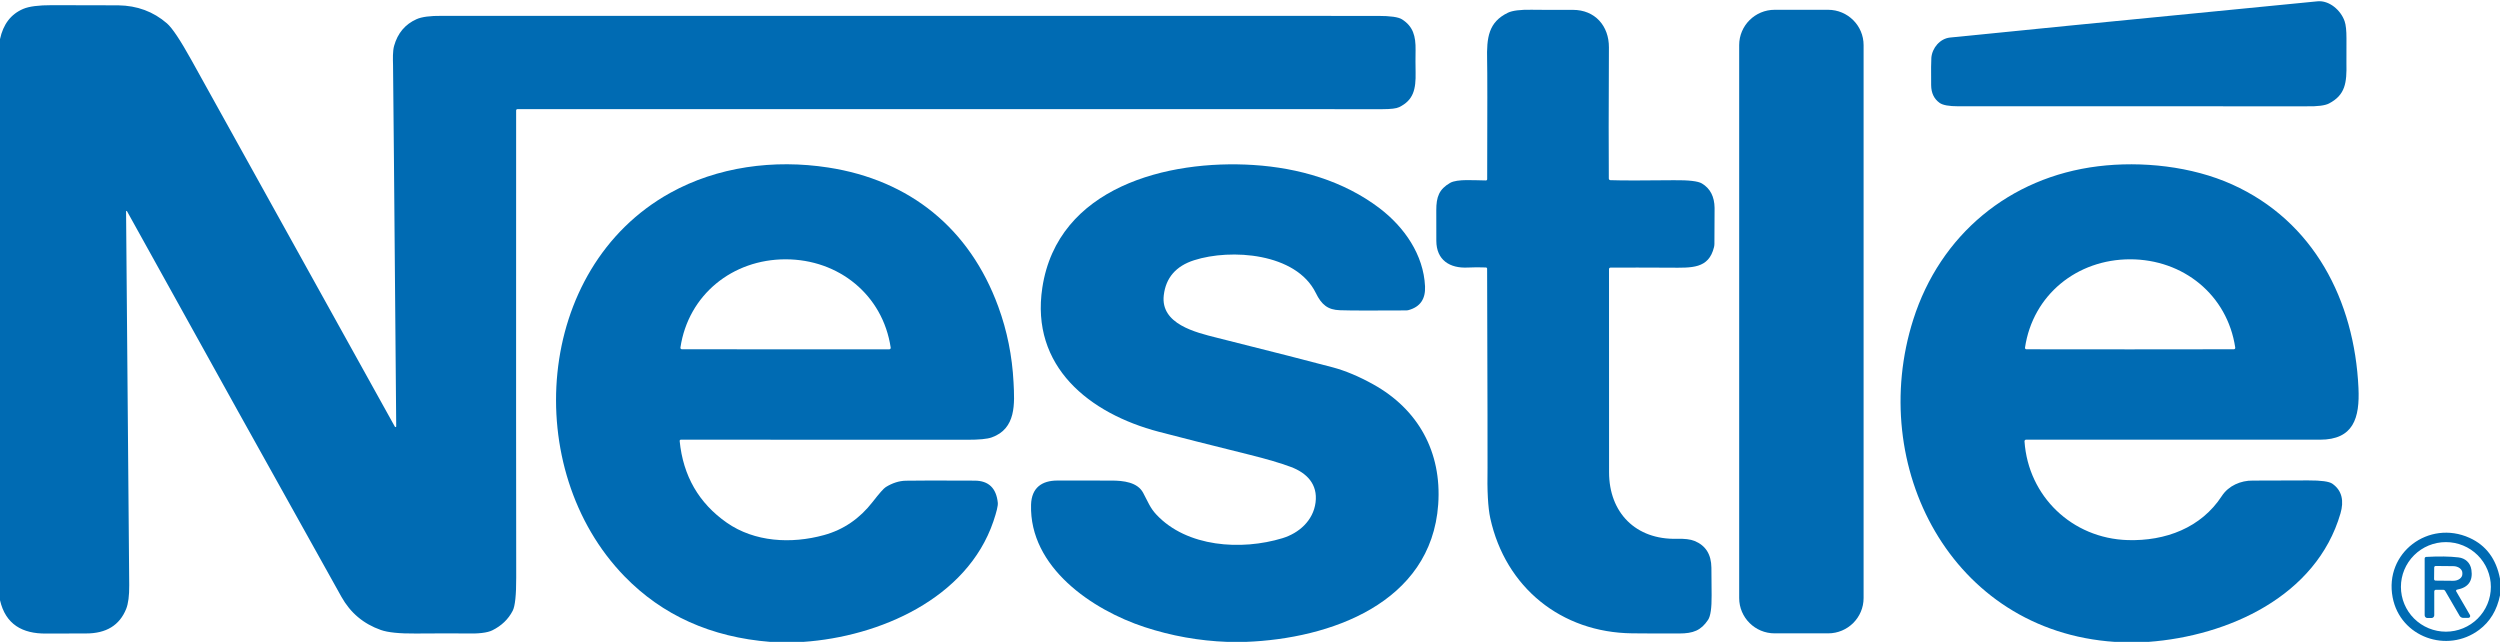<svg width="222" height="57" viewBox="0 0 222 57" fill="none" xmlns="http://www.w3.org/2000/svg">
<g id="Sans-titre-1 1" clip-path="url(#clip0_4347_1159)">
<path id="Vector" d="M171.504 5.13C171.577 4.256 172.271 3.427 173.162 3.334C176.414 2.997 187.291 1.925 205.794 0.117C206.841 0.015 207.865 0.911 208.201 1.881C208.314 2.203 208.368 2.718 208.366 3.427C208.36 4.686 208.359 5.412 208.363 5.603C208.4 7.345 208.272 8.431 206.811 9.191C206.458 9.374 205.802 9.457 204.84 9.44C204.405 9.433 194.09 9.432 173.895 9.438C173.071 9.438 172.519 9.338 172.239 9.137C171.743 8.783 171.492 8.258 171.486 7.561C171.475 6.234 171.48 5.424 171.504 5.13Z" fill="#006BB3"/>
<path id="Vector_2" d="M0 53.299V3.474C0.285 2.148 0.972 1.254 2.062 0.79C2.583 0.569 3.428 0.459 4.594 0.46C8.365 0.466 10.335 0.47 10.506 0.473C12.18 0.497 13.619 1.031 14.825 2.075C15.293 2.481 16.015 3.563 16.99 5.32C25.291 20.268 31.316 31.126 35.067 37.894C35.074 37.906 35.084 37.915 35.097 37.92C35.11 37.926 35.124 37.927 35.137 37.923C35.15 37.92 35.162 37.912 35.17 37.901C35.179 37.891 35.184 37.878 35.184 37.864C35.011 17.114 34.917 6.418 34.902 5.776C34.889 5.26 34.863 4.543 34.998 4.068C35.314 2.944 35.977 2.156 36.988 1.704C37.453 1.496 38.201 1.398 39.232 1.408C40.058 1.416 67.771 1.418 122.371 1.412C123.469 1.412 124.178 1.514 124.498 1.717C125.482 2.343 125.723 3.2 125.703 4.456C125.692 5.129 125.692 5.779 125.705 6.406C125.738 7.933 125.517 8.896 124.24 9.517C123.996 9.635 123.508 9.694 122.779 9.694C107.676 9.69 82.066 9.689 45.948 9.692C45.917 9.692 45.888 9.704 45.867 9.725C45.845 9.746 45.833 9.775 45.833 9.805C45.826 32.144 45.828 45.964 45.84 51.266C45.844 52.837 45.74 53.828 45.527 54.236C45.137 54.991 44.534 55.569 43.719 55.972C43.276 56.193 42.481 56.286 41.334 56.253C40.83 56.239 39.353 56.24 36.903 56.257C35.48 56.269 34.453 56.164 33.825 55.944C32.282 55.402 31.114 54.419 30.319 52.997C24.418 42.438 18.07 31.023 11.276 18.752C11.271 18.744 11.263 18.738 11.255 18.734C11.246 18.731 11.236 18.73 11.227 18.733C11.218 18.735 11.21 18.741 11.205 18.748C11.199 18.755 11.196 18.764 11.195 18.773C11.285 29.318 11.378 40.382 11.475 51.965C11.482 52.898 11.392 53.599 11.204 54.07C10.619 55.527 9.431 56.254 7.64 56.251C6.182 56.249 4.998 56.252 4.089 56.26C1.992 56.279 0.494 55.446 0 53.299Z" fill="#006BB3"/>
<path id="Vector_3" d="M143.004 15.999C143.985 16.033 145.866 16.035 148.645 16.003C149.956 15.989 150.784 16.085 151.13 16.292C151.867 16.734 152.242 17.457 152.255 18.462C152.259 18.836 152.254 19.904 152.24 21.664C152.238 21.759 152.226 21.853 152.205 21.945C151.73 23.888 150.223 23.78 148.283 23.769C146.207 23.758 144.449 23.756 143.006 23.765C142.99 23.765 142.973 23.768 142.958 23.775C142.943 23.781 142.929 23.79 142.917 23.802C142.906 23.814 142.896 23.828 142.89 23.843C142.884 23.859 142.88 23.875 142.88 23.892C142.882 33.326 142.883 39.342 142.885 41.94C142.887 45.531 145.259 47.938 148.907 47.845C149.592 47.827 150.112 47.889 150.466 48.033C151.459 48.433 151.961 49.227 151.973 50.414C151.974 50.587 151.981 51.405 151.992 52.867C152.001 53.986 151.897 54.709 151.68 55.037C151.049 55.987 150.356 56.251 149.118 56.253C147.615 56.258 146.222 56.254 144.94 56.24C138.633 56.173 133.686 52.157 132.338 46.023C132.132 45.083 132.051 43.58 132.093 41.513C132.101 41.061 132.089 35.177 132.056 23.862C132.056 23.834 132.045 23.806 132.026 23.786C132.006 23.765 131.98 23.753 131.952 23.752C131.408 23.729 130.868 23.731 130.332 23.758C128.75 23.838 127.553 23.104 127.546 21.388C127.545 21.062 127.543 20.161 127.542 18.682C127.54 17.48 127.791 16.808 128.767 16.243C129.404 15.871 130.978 16.022 131.949 16.024C131.979 16.024 132.008 16.013 132.029 15.992C132.05 15.971 132.062 15.942 132.062 15.912C132.081 9.75 132.079 6.224 132.056 5.333C132.006 3.325 132.184 1.965 133.896 1.133C134.298 0.939 134.996 0.85 135.991 0.866C136.628 0.877 137.854 0.881 139.67 0.876C141.647 0.874 142.88 2.314 142.872 4.204C142.846 9.712 142.843 13.596 142.863 15.854C142.863 15.892 142.878 15.928 142.904 15.955C142.93 15.982 142.966 15.998 143.004 15.999Z" fill="#006BB3"/>
<path id="Vector_4" d="M162.34 0.87H157.587C155.849 0.87 154.439 2.274 154.439 4.005V53.107C154.439 54.839 155.849 56.242 157.587 56.242H162.34C164.078 56.242 165.487 54.839 165.487 53.107V4.005C165.487 2.274 164.078 0.87 162.34 0.87Z" fill="#006BB3"/>
<path id="Vector_5" d="M71.326 57H68.404C63.142 56.586 58.824 54.644 55.452 51.175C46.243 41.701 47.431 23.832 59.513 17.13C63.699 14.805 68.729 14.131 73.549 14.876C80.783 15.99 86.105 20.276 88.648 27.233C89.432 29.372 89.883 31.615 90.003 33.963C90.099 35.839 90.248 38.063 88.063 38.842C87.67 38.983 86.944 39.053 85.886 39.051C80.614 39.043 72.139 39.04 60.463 39.043C60.447 39.043 60.432 39.046 60.419 39.052C60.404 39.058 60.392 39.067 60.382 39.078C60.372 39.089 60.364 39.103 60.359 39.117C60.354 39.131 60.353 39.147 60.354 39.162C60.662 42.264 62.057 44.682 64.541 46.416C66.997 48.13 70.255 48.321 73.178 47.513C74.898 47.039 76.337 46.057 77.494 44.566C78.088 43.801 78.477 43.363 78.66 43.251C79.25 42.888 79.841 42.7 80.434 42.687C81.303 42.667 83.343 42.665 86.554 42.681C87.788 42.687 88.472 43.342 88.605 44.646C88.631 44.901 88.5 45.451 88.213 46.297C85.878 53.168 78.073 56.54 71.326 57ZM69.757 31.022C74.814 31.023 77.884 31.022 78.968 31.018C78.987 31.017 79.004 31.013 79.021 31.006C79.037 30.998 79.052 30.987 79.064 30.974C79.076 30.96 79.085 30.944 79.09 30.926C79.095 30.909 79.097 30.891 79.094 30.873C78.396 26.181 74.474 23.027 69.761 23.027C65.046 23.025 61.122 26.177 60.421 30.866C60.419 30.884 60.42 30.903 60.425 30.921C60.43 30.938 60.439 30.955 60.45 30.968C60.462 30.983 60.477 30.994 60.494 31.001C60.511 31.009 60.529 31.013 60.547 31.013C61.631 31.017 64.701 31.02 69.757 31.022Z" fill="#006BB3"/>
<path id="Vector_6" d="M110.621 57H109.002C106.477 56.907 104.023 56.468 101.639 55.685C96.991 54.159 91.396 50.376 91.558 44.819C91.602 43.303 92.527 42.672 93.904 42.672C96.737 42.672 98.335 42.673 98.697 42.675C99.77 42.677 101.006 42.819 101.511 43.761C101.949 44.577 102.131 45.104 102.68 45.689C105.39 48.595 110.235 48.901 113.875 47.794C115.352 47.345 116.613 46.228 116.821 44.624C117.034 42.986 116.024 41.984 114.625 41.463C113.715 41.124 112.502 40.765 110.987 40.388C107.338 39.481 104.643 38.799 102.903 38.341C96.737 36.724 91.495 32.551 92.558 25.549C93.913 16.606 103.686 14.162 111.319 14.652C115.31 14.909 119.304 16.055 122.508 18.493C124.711 20.17 126.413 22.625 126.543 25.426C126.596 26.55 126.11 27.253 125.084 27.535C125.012 27.555 124.938 27.565 124.865 27.565C121.886 27.585 119.926 27.58 118.985 27.548C117.914 27.514 117.359 27.069 116.843 26.015C115.096 22.448 109.292 22.066 106.04 23.107C104.426 23.623 103.527 24.661 103.343 26.218C103.042 28.774 106.164 29.515 108.048 29.988C113.073 31.25 116.509 32.128 118.354 32.622C119.477 32.923 120.674 33.426 121.944 34.131C125.929 36.342 128.041 40.131 127.713 44.791C127.096 53.582 118.079 56.722 110.621 57Z" fill="#006BB3"/>
<path id="Vector_7" d="M190.774 57H187.804C173.229 56.033 165.769 41.353 169.899 28.375C172.29 20.863 178.434 15.735 186.302 14.766C190.18 14.289 194.631 14.764 198.213 16.379C205.456 19.641 209.074 26.667 209.432 34.452C209.556 37.121 208.992 39.045 206.009 39.045C189.149 39.043 180.453 39.042 179.919 39.041C179.9 39.041 179.88 39.044 179.862 39.052C179.844 39.06 179.828 39.072 179.814 39.086C179.801 39.1 179.79 39.117 179.784 39.136C179.777 39.154 179.775 39.174 179.776 39.194C180.112 44.075 183.999 47.809 188.938 47.96C192.292 48.061 195.459 46.869 197.3 44.043C197.892 43.132 198.982 42.661 200.049 42.676C200.389 42.682 202.027 42.677 204.964 42.661C206.111 42.656 206.827 42.753 207.112 42.953C207.997 43.572 208.148 44.512 207.834 45.593C205.694 52.967 197.833 56.48 190.774 57ZM189.155 31.024C194.211 31.022 197.28 31.02 198.364 31.015C198.383 31.015 198.401 31.011 198.418 31.003C198.434 30.996 198.449 30.984 198.461 30.97C198.473 30.956 198.482 30.94 198.487 30.923C198.492 30.905 198.493 30.886 198.49 30.868C197.79 26.179 193.866 23.026 189.153 23.026C184.44 23.029 180.516 26.181 179.82 30.873C179.817 30.89 179.819 30.909 179.824 30.926C179.829 30.943 179.837 30.959 179.849 30.973C179.861 30.986 179.875 30.997 179.891 31.005C179.908 31.013 179.925 31.017 179.943 31.017C181.027 31.023 184.098 31.025 189.155 31.024Z" fill="#006BB3"/>
<path id="Vector_8" d="M222 51.391V52.865C221.73 54.188 221.112 55.211 220.146 55.933C217.313 58.051 213.146 56.585 212.468 53.055C211.702 49.085 215.68 46.127 219.294 47.761C220.763 48.426 221.665 49.636 222 51.391ZM221.189 52.116C221.189 51.061 220.769 50.05 220.02 49.304C219.271 48.558 218.255 48.139 217.196 48.139C216.137 48.139 215.121 48.558 214.372 49.304C213.623 50.05 213.202 51.061 213.202 52.116C213.202 52.638 213.306 53.156 213.506 53.638C213.707 54.12 214.001 54.559 214.372 54.928C214.743 55.297 215.183 55.59 215.668 55.79C216.152 55.99 216.671 56.093 217.196 56.093C217.72 56.093 218.24 55.99 218.724 55.79C219.209 55.59 219.649 55.297 220.02 54.928C220.39 54.559 220.685 54.12 220.885 53.638C221.086 53.156 221.189 52.638 221.189 52.116Z" fill="#006BB3"/>
<path id="Vector_9" d="M218.182 52.362C218.166 52.365 218.151 52.372 218.137 52.382C218.124 52.392 218.114 52.405 218.107 52.42C218.1 52.435 218.097 52.451 218.097 52.467C218.098 52.483 218.102 52.499 218.111 52.513L219.333 54.618C219.348 54.644 219.356 54.672 219.356 54.702C219.356 54.731 219.348 54.76 219.333 54.785C219.318 54.81 219.297 54.832 219.271 54.846C219.245 54.861 219.216 54.869 219.186 54.869H218.741C218.674 54.869 218.608 54.851 218.55 54.818C218.492 54.785 218.443 54.736 218.41 54.679L217.131 52.474C217.113 52.443 217.087 52.418 217.056 52.4C217.025 52.382 216.991 52.373 216.955 52.373H216.307C216.268 52.373 216.231 52.388 216.204 52.415C216.177 52.442 216.162 52.479 216.162 52.517V54.638C216.162 54.702 216.136 54.763 216.09 54.809C216.044 54.854 215.982 54.88 215.917 54.88H215.555C215.49 54.88 215.427 54.854 215.381 54.808C215.335 54.762 215.31 54.7 215.31 54.636V49.594C215.31 49.558 215.323 49.524 215.348 49.498C215.372 49.472 215.406 49.456 215.442 49.454C216.568 49.39 217.525 49.405 218.312 49.497C218.898 49.564 219.366 49.953 219.461 50.598C219.607 51.588 219.181 52.176 218.182 52.362ZM216.157 50.389L216.146 51.425C216.146 51.442 216.149 51.459 216.156 51.476C216.162 51.492 216.172 51.506 216.184 51.519C216.196 51.531 216.21 51.541 216.226 51.548C216.242 51.555 216.259 51.559 216.276 51.559L217.842 51.574C217.948 51.575 218.053 51.561 218.152 51.532C218.25 51.503 218.34 51.46 218.415 51.406C218.491 51.351 218.551 51.286 218.593 51.214C218.634 51.142 218.656 51.065 218.657 50.987V50.879C218.658 50.8 218.638 50.723 218.598 50.65C218.558 50.577 218.499 50.511 218.425 50.455C218.35 50.399 218.262 50.354 218.164 50.323C218.066 50.292 217.961 50.275 217.855 50.274L216.289 50.259C216.255 50.259 216.221 50.273 216.197 50.297C216.172 50.321 216.158 50.354 216.157 50.389Z" fill="#006BB3"/>
</g>
<defs>
<clipPath id="clip0_4347_1159">
<rect width="222" height="57" fill="white"/>
</clipPath>
</defs>
</svg>
